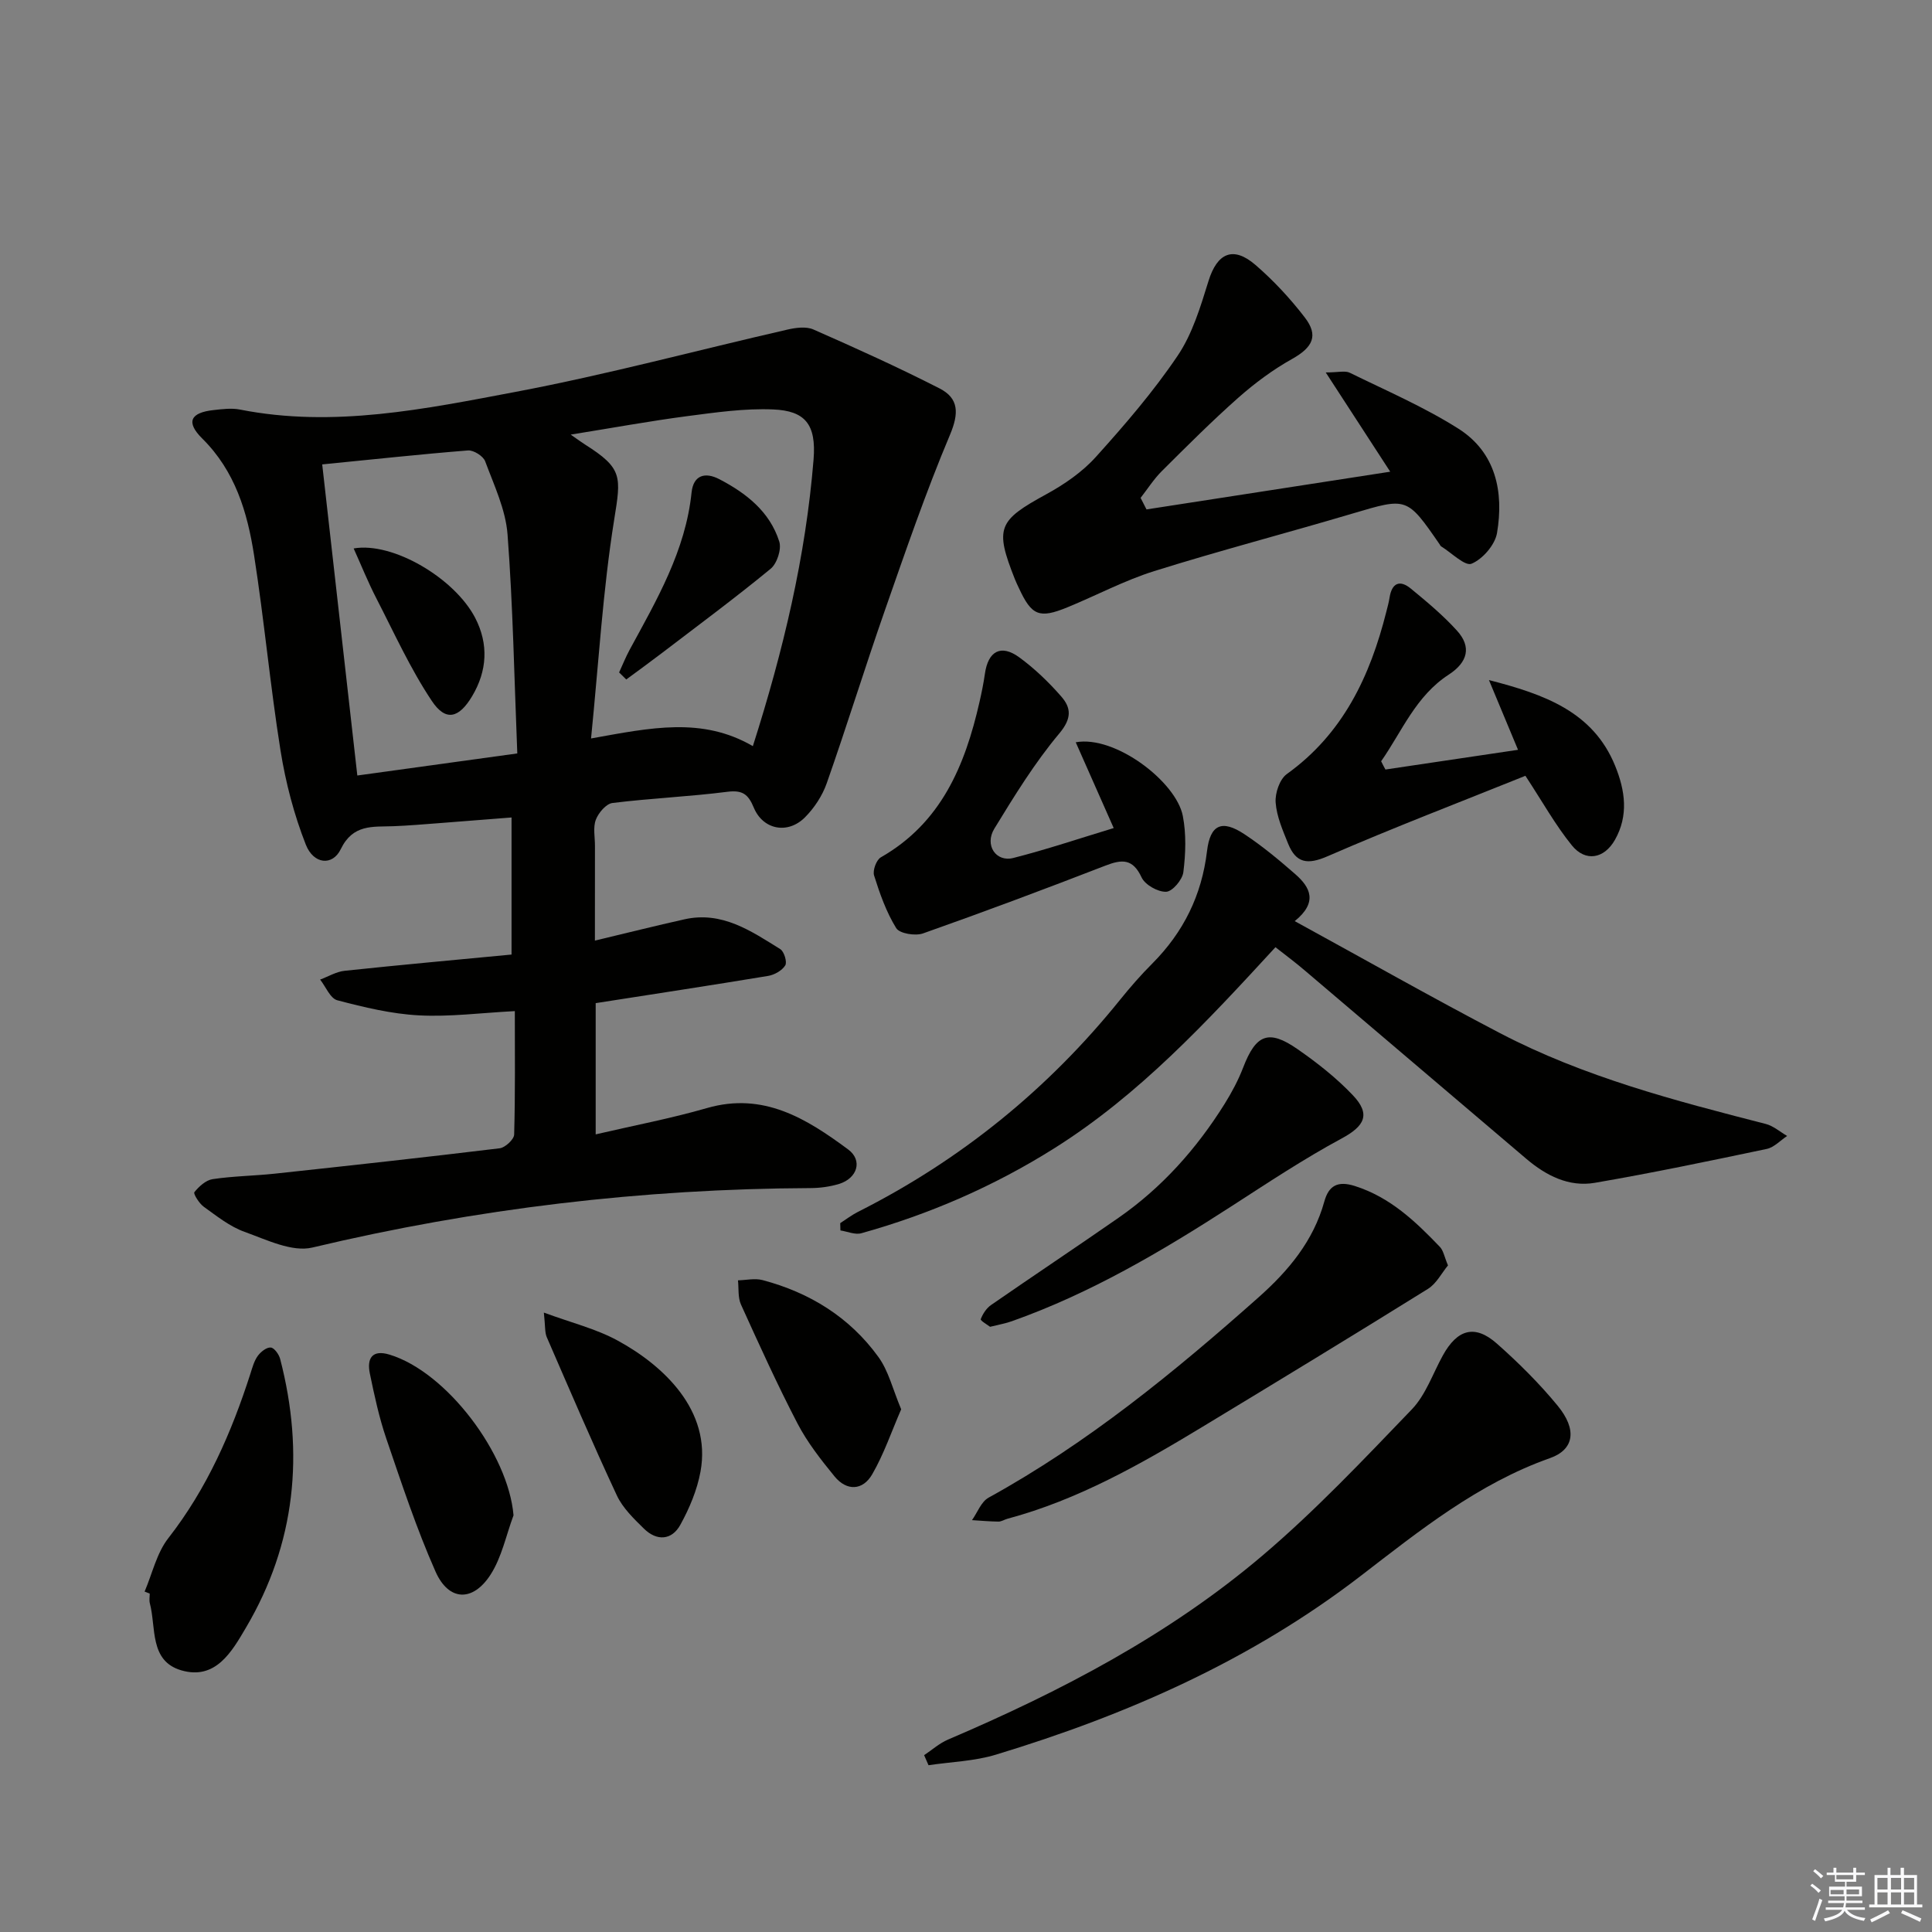 <svg enable-background="new 0 0 400 400" viewBox="0 0 400 400" xmlns="http://www.w3.org/2000/svg"><rect x="0" y="0" width="400" height="400" fill="#808080" stroke="none"/><g fill="#010100"><path d="m123.17 194.74c6.66-1.59 12.59-3.08 18.56-4.41 7.75-1.73 13.78 2.42 19.82 6.18.8.5 1.45 2.67 1.03 3.36-.66 1.07-2.23 1.96-3.54 2.18-11.77 1.95-23.57 3.74-35.71 5.64v27.17c7.8-1.82 15.53-3.28 23.05-5.45 11.69-3.37 20.61 2.2 29.22 8.57 3.07 2.27 1.9 5.98-1.88 7.14-1.88.57-3.92.85-5.89.86-34.86.15-69.21 4.23-103.16 12.31-4.21 1-9.49-1.62-14.04-3.25-3.05-1.09-5.76-3.27-8.45-5.2-.95-.68-2.19-2.7-1.94-3.01.95-1.18 2.38-2.49 3.78-2.7 4.26-.64 8.61-.68 12.91-1.14 15.51-1.67 31.03-3.37 46.52-5.25 1.14-.14 2.97-1.83 3-2.84.24-8.46.14-16.93.14-25.56-6.99.36-13.46 1.22-19.86.88-5.68-.3-11.35-1.67-16.88-3.12-1.47-.38-2.4-2.8-3.57-4.29 1.7-.63 3.35-1.64 5.09-1.82 11.53-1.22 23.08-2.27 34.54-3.36 0-9.66 0-18.74 0-28.38-5.35.42-10.22.81-15.09 1.18-3.14.24-6.29.51-9.43.63-4.24.15-8.32-.46-10.84 4.75-1.7 3.52-5.62 3.15-7.23-.93-2.45-6.22-4.18-12.86-5.24-19.48-2.14-13.44-3.38-27.02-5.48-40.46-1.39-8.89-3.9-17.39-10.72-24.14-3.47-3.44-2.44-5.38 2.35-5.9 1.81-.2 3.72-.45 5.47-.1 19.37 3.82 38.32-.13 57.12-3.68 18.87-3.57 37.46-8.59 56.2-12.88 1.73-.4 3.89-.69 5.4-.02 8.79 3.87 17.55 7.83 26.09 12.19 4.03 2.06 4.05 5.15 2.17 9.62-5.01 11.89-9.21 24.13-13.47 36.32-4.16 11.9-7.87 23.94-12.05 35.83-.91 2.58-2.58 5.12-4.52 7.06-3.56 3.55-8.68 2.55-10.58-2.04-1.15-2.77-2.34-3.66-5.46-3.27-7.9 1.01-15.88 1.34-23.79 2.32-1.32.16-2.91 2.04-3.45 3.47-.61 1.61-.17 3.61-.18 5.45-.01 6.11-.01 12.25-.01 19.57zm-.8-41.85c12.39-2.23 23-4.51 33.5 1.59 6.31-19.8 10.95-39.28 12.57-59.35.59-7.3-1.76-10.08-8.36-10.36-5.91-.25-11.91.62-17.82 1.39-7.75 1.02-15.44 2.43-24.1 3.82 1.62 1.13 2.27 1.62 2.96 2.05 7.82 4.95 7.48 6.6 6.04 15.56-2.35 14.67-3.21 29.58-4.79 45.3zm-55.66-56.74c2.38 21.05 4.78 42.38 7.27 64.41 11.31-1.56 21.77-3 33.12-4.57-.63-15.53-.89-30.47-2.02-45.35-.39-5.14-2.79-10.18-4.63-15.13-.4-1.08-2.39-2.34-3.56-2.25-9.72.77-19.42 1.83-30.18 2.89z"/><path d="m264.07 196.11c-14.3 15.55-28.21 30.56-45.76 41.61-12.47 7.85-25.82 13.66-39.98 17.61-1.29.36-2.88-.36-4.33-.58-.01-.5-.03-1.01-.04-1.51 1.22-.79 2.39-1.69 3.68-2.34 21.28-10.73 39.36-25.4 54.3-43.96 2.09-2.59 4.29-5.11 6.64-7.46 6.45-6.48 10.23-14.13 11.32-23.27.66-5.52 3.09-6.58 7.74-3.5 3.72 2.46 7.19 5.35 10.55 8.29 3.05 2.67 4.74 5.77-.13 9.71 14.57 7.97 28.43 15.84 42.54 23.21 17.34 9.05 36.16 13.96 54.98 18.78 1.59.41 2.96 1.64 4.43 2.49-1.4.92-2.69 2.35-4.21 2.68-11.84 2.49-23.69 4.97-35.61 7.02-5.37.92-10.09-1.5-14.16-4.95-15.23-12.93-30.43-25.89-45.66-38.82-2-1.73-4.12-3.3-6.3-5.01z"/><path d="m237.37 105.47c16.57-2.56 33.14-5.13 50.46-7.81-4.46-6.87-8.55-13.16-13.35-20.55 2.61 0 4.01-.41 4.97.06 7.58 3.72 15.41 7.09 22.51 11.59 7.74 4.91 9.42 13.09 7.98 21.6-.42 2.45-2.96 5.39-5.27 6.35-1.36.57-4.16-2.28-6.31-3.6-.13-.08-.2-.27-.29-.4-6.8-9.85-6.76-9.73-18.03-6.39-13.67 4.06-27.47 7.66-41.07 11.92-6.15 1.93-11.94 5.02-17.93 7.48-5.89 2.42-7.45 1.75-10.1-3.99-.28-.6-.58-1.2-.82-1.82-4.21-10.62-3.49-12.12 6.5-17.58 3.73-2.04 7.44-4.59 10.26-7.72 6.01-6.66 11.92-13.53 16.93-20.95 3.07-4.54 4.74-10.15 6.4-15.49 1.79-5.77 5.08-7.32 9.72-3.32 3.75 3.24 7.19 6.94 10.21 10.87 2.93 3.8 1.61 6.22-2.63 8.6-3.97 2.22-7.71 5-11.13 8.02-5.48 4.85-10.66 10.04-15.85 15.21-1.65 1.65-2.93 3.67-4.38 5.53.41.81.81 1.6 1.22 2.39z"/><path d="m191.33 363.39c1.64-1.09 3.15-2.46 4.93-3.22 23.31-9.96 45.71-21.63 65.1-38.09 10.98-9.32 20.94-19.88 30.94-30.28 2.89-3.01 4.34-7.4 6.43-11.18 3.02-5.46 6.66-6.46 11.21-2.42 4.47 3.96 8.76 8.22 12.55 12.83 4.07 4.95 3.45 9.08-1.59 10.86-14.88 5.26-26.97 14.99-39.16 24.37-22.72 17.49-48.38 28.78-75.54 37.02-4.46 1.36-9.3 1.49-13.96 2.19-.3-.69-.6-1.39-.91-2.08z"/><path d="m286.84 159.32c9.02-1.34 18.03-2.68 27.45-4.08-2.2-5.27-4.11-9.85-6.02-14.44 11.38 2.93 21.55 6.49 26.13 17.76 2.08 5.12 2.81 10.29-.05 15.33-2.22 3.91-6.09 4.62-8.91 1.14-3.4-4.19-6.06-8.99-9.62-14.41-13.42 5.41-27.32 10.72-40.94 16.65-4.19 1.83-6.56 1.43-8.19-2.6-1.11-2.76-2.37-5.62-2.58-8.51-.15-1.94.83-4.83 2.31-5.9 11.64-8.35 17.24-20.25 20.6-33.59.24-.97.52-1.93.67-2.92.47-3.06 2.12-3.78 4.43-1.87 3.33 2.74 6.68 5.53 9.56 8.72 2.98 3.3 2.25 6.48-1.73 9.07-6.85 4.45-9.66 11.73-14 17.94.28.58.58 1.15.89 1.71z"/><path d="m299.79 261.99c-1.3 1.56-2.38 3.76-4.15 4.86-15.48 9.63-31.05 19.1-46.65 28.54-12.8 7.75-25.78 15.13-40.4 19.05-.64.17-1.25.6-1.88.59-1.82-.02-3.65-.19-5.47-.3 1.13-1.59 1.9-3.81 3.44-4.66 20.52-11.3 38.48-26.01 55.89-41.47 6.17-5.48 11.35-11.65 13.62-19.85.9-3.24 2.72-4.35 6.35-3.19 7.29 2.33 12.5 7.3 17.56 12.58.74.76.93 2.05 1.69 3.85z"/><path d="m230.58 171.44c-2.78-6.27-5.3-11.98-7.86-17.76 8.17-1.49 20.8 8.18 22.17 15.25.73 3.76.59 7.81.11 11.64-.19 1.57-2.27 4.02-3.56 4.06-1.72.06-4.37-1.43-5.09-2.98-1.82-3.91-4.06-3.76-7.49-2.43-12.52 4.85-25.09 9.56-37.75 14.03-1.6.57-4.86.04-5.56-1.09-2.05-3.32-3.4-7.14-4.58-10.9-.33-1.04.47-3.23 1.4-3.76 12.5-7.14 17.43-19.01 20.42-32.14.44-1.93.84-3.88 1.12-5.84.66-4.71 3.31-6.2 7.11-3.43 3.19 2.33 6.11 5.14 8.71 8.12 2.06 2.36 2.19 4.54-.41 7.64-5.09 6.07-9.3 12.92-13.45 19.71-2.09 3.42.34 7 3.94 6.07 6.84-1.74 13.55-4 20.77-6.19z"/><path d="m204.99 274.7c-.47-.36-2.04-1.28-1.94-1.57.42-1.11 1.18-2.28 2.15-2.95 8.75-6.06 17.61-11.95 26.35-18.03 9.01-6.26 16.18-14.31 21.98-23.58 1.49-2.39 2.84-4.92 3.85-7.54 2.64-6.87 5.25-7.99 11.24-3.83 4.08 2.83 8.06 5.96 11.46 9.54 3.8 3.99 2.42 6.42-2.31 8.97-7.86 4.24-15.34 9.21-22.85 14.06-14.42 9.31-29.15 18.01-45.42 23.77-1.23.45-2.55.67-4.51 1.16z"/><path d="m29.94 329.52c1.59-3.72 2.5-7.98 4.91-11.06 8.01-10.27 13.08-21.86 17.01-34.1.4-1.26.76-2.61 1.52-3.65.61-.84 1.83-1.8 2.68-1.72.74.07 1.71 1.44 1.95 2.39 5.05 19.48 3.21 38.18-7.1 55.63-2.88 4.88-6.24 10.91-13.39 8.81-6.63-1.95-5.16-8.84-6.5-13.89-.16-.62-.02-1.32-.02-1.99-.36-.13-.71-.28-1.06-.42z"/><path d="m106.32 313.73c-1.54 4.13-2.43 8.67-4.76 12.29-3.68 5.7-8.67 5.5-11.39-.64-3.95-8.92-7.02-18.25-10.18-27.5-1.5-4.39-2.48-8.97-3.42-13.52-.63-3.08.44-5.01 4.08-3.9 11.85 3.6 24.61 20.59 25.67 33.27z"/><path d="m112.6 271.76c5.72 2.11 10.81 3.35 15.26 5.78 9.41 5.12 19.5 14.44 17.17 27.15-.7 3.81-2.29 7.59-4.17 11-1.77 3.23-4.88 3.41-7.53.81-2.11-2.07-4.4-4.28-5.62-6.89-5.05-10.82-9.75-21.81-14.51-32.77-.42-.99-.29-2.22-.6-5.08z"/><path d="m186.58 291.78c-2.01 4.62-3.58 9.28-6 13.46-1.94 3.36-5.26 3.53-7.8.43-2.81-3.44-5.61-7.01-7.65-10.92-4.2-8.07-7.96-16.37-11.72-24.66-.66-1.46-.44-3.33-.62-5.01 1.7-.04 3.51-.47 5.09-.05 9.75 2.58 18.01 7.68 23.95 15.87 2.14 2.92 3.01 6.76 4.75 10.88z"/><path d="m128.18 139.22c.72-1.56 1.36-3.17 2.17-4.67 5.61-10.33 11.58-20.5 12.83-32.57.38-3.65 2.83-4.29 5.75-2.77 5.57 2.9 10.45 6.72 12.41 12.92.5 1.59-.47 4.56-1.8 5.64-7.37 6.06-15.06 11.75-22.65 17.55-2.39 1.82-4.82 3.58-7.23 5.36-.49-.49-.99-.97-1.48-1.46z"/><path d="m73.22 113.55c8.1-1.42 20.92 6.17 25.17 14.39 2.8 5.43 2.48 10.95-.63 16.18-2.74 4.6-5.48 5.31-8.35 1.01-4.47-6.69-7.82-14.13-11.52-21.31-1.69-3.28-3.07-6.72-4.67-10.27z"/></g><path d="m374.8 390.4.4-.4c.7.5 1.3 1 1.8 1.4l-.5.5c-.5-.6-1.1-1.1-1.7-1.5zm1 7.3-.6-.3c.5-1.4 1.1-2.8 1.5-4.3.2.1.4.2.6.3-.5 1.3-1 2.8-1.5 4.3zm-.4-10.3.4-.4c.4.3 1 .8 1.7 1.4l-.5.5c-.4-.5-1-1-1.6-1.5zm2.5.3h1.7v-1h.6v1h3.5v-1h.6v1h1.8v.5h-1.8v1.4h-2v1h3.2v2h-3.2v.9h3.3v.5h-3.4c0 .3-.1.6-.1.9h4v.5h-3.7c.7.9 1.9 1.5 3.8 1.7-.1.2-.2.4-.3.6-2.1-.4-3.5-1.1-4-2.1-.4 1-1.8 1.7-4 2.2-.1-.2-.2-.4-.3-.6 2.1-.4 3.4-1 3.8-1.8h-3.4v-.5h3.6c.1-.3.1-.6.2-.9h-3.3v-.5h3.4c0-.3 0-.6 0-.9h-3.2v-2h3.3v-1h-2.1v-1.4h-1.7v-.5zm1.1 3.5v1h2.7c0-.3 0-.4 0-.4 0-.1 0-.2 0-.2 0-.1 0-.2 0-.3h-2.7zm1.2-3v.9h3.5v-.9zm4.7 3h-2.6v.6.4h2.6z" fill="#fafafb"/><path d="m393.6 386.7h.6v1.5h2.7v6.1h1.1v.6h-11v-.6h1.1v-6.1h2.7v-1.5h.6v1.5h2.1v-1.5zm-2.7 8.8.4.6c-1.2.6-2.5 1.3-3.8 1.9-.1-.2-.2-.4-.3-.6 1.2-.6 2.5-1.2 3.7-1.9zm-2.2-6.7v2.4h2.1v-2.4zm0 3v2.5h2.1v-2.5zm2.8-3v2.4h2.1v-2.4zm0 3v2.5h2.1v-2.5zm6 6.1c-1.4-.7-2.7-1.3-3.9-1.8l.3-.6c1.5.6 2.7 1.2 3.9 1.7zm-1.2-9.1h-2.1v2.4h2.1zm-2.1 3v2.5h2.1v-2.5z" fill="#fafafb"/></svg>